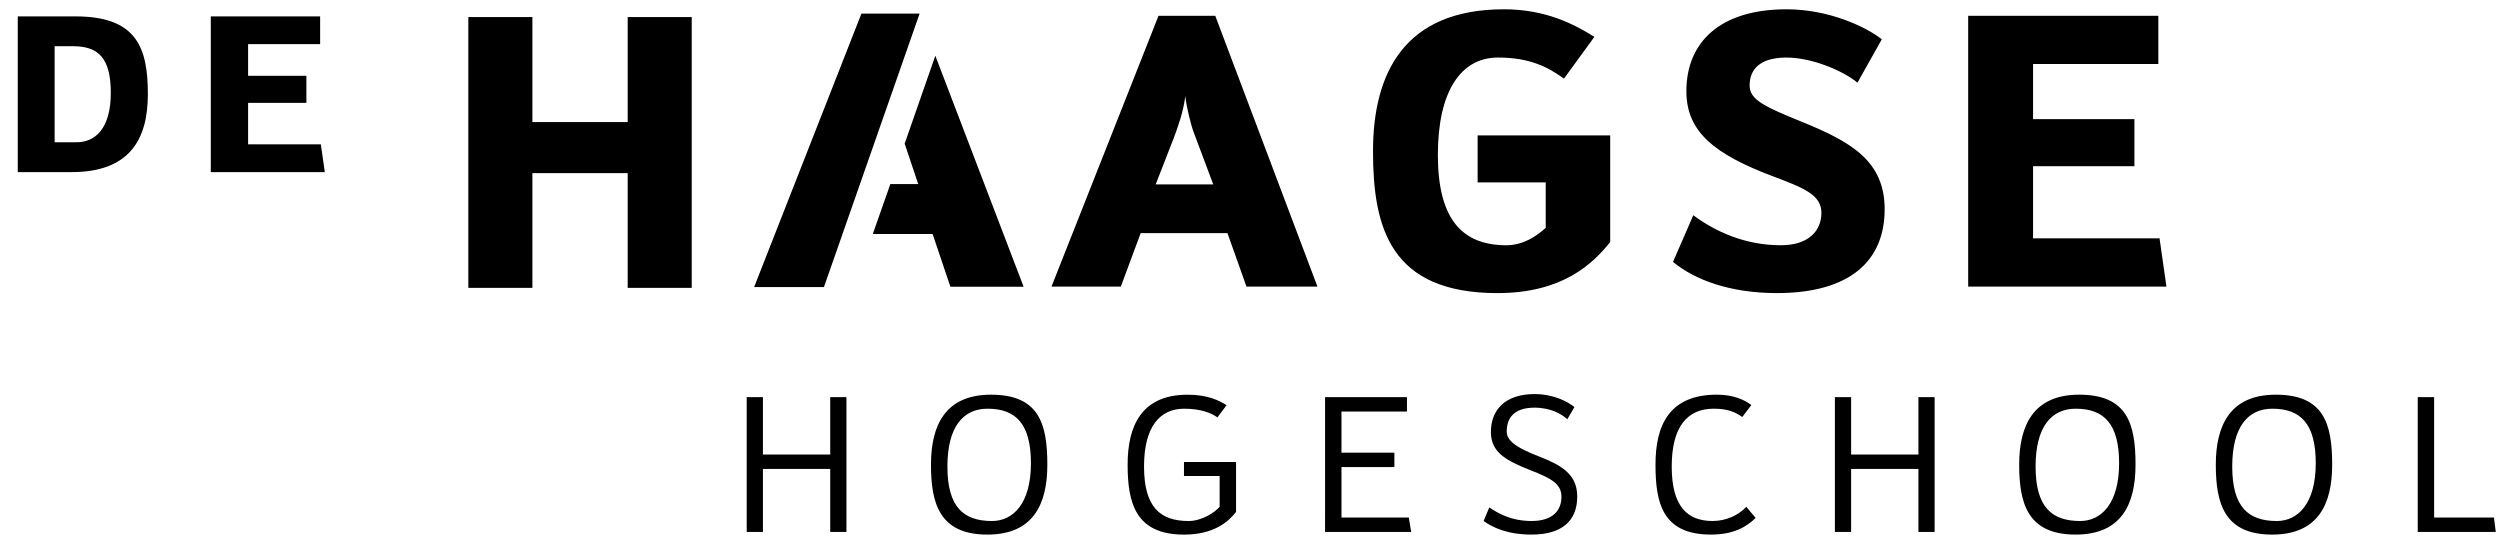 <svg width="166" height="36" viewBox="0 0 166 36" fill="none" xmlns="http://www.w3.org/2000/svg">
<g clip-path="url(#clip0_160_528)">
<path d="M13.997 1.088H21.257V2.93H16.474V5.034H20.344V6.83H16.474V9.585H21.303L21.567 11.428H13.997V1.088ZM3.627 9.446H5.082C6.289 9.446 7.357 8.579 7.357 6.164C7.357 3.858 6.537 3.068 4.85 3.068H3.627V9.446ZM1.18 1.088H5.003C9.059 1.088 9.818 3.131 9.818 6.258C9.818 9.322 8.548 11.428 4.756 11.428H1.18V1.088ZM60.969 12.221H59.119L57.954 15.538H61.925L63.106 19.037H67.968L62.105 3.7L60.07 9.536L60.969 12.221ZM50.074 19.062H54.71L61.061 0.905H57.198L50.074 19.062ZM130.688 1.048H143.314V4.251H134.996V7.912H141.725V11.034H134.996V15.827H143.394L143.852 19.03H130.688V1.048ZM112.435 14.292C113.888 15.369 115.854 16.284 118.249 16.284C120.134 16.284 120.942 15.288 120.942 14.131C120.942 12.919 119.73 12.461 117.656 11.682C113.915 10.255 111.975 8.801 111.975 6.055C111.975 2.825 114.184 0.617 118.625 0.617C121.479 0.617 123.93 1.803 124.952 2.609L123.336 5.49C122.286 4.628 120.213 3.821 118.625 3.821C116.769 3.821 116.175 4.682 116.175 5.678C116.175 6.619 117.146 7.077 119.675 8.101C122.906 9.419 125.141 10.686 125.141 13.889C125.141 17.334 122.826 19.461 117.98 19.461C114.857 19.461 112.514 18.573 111.088 17.389L112.435 14.292ZM103.847 5.221C102.798 4.467 101.613 3.821 99.46 3.821C97.009 3.821 95.474 6.055 95.474 10.282C95.474 14.562 97.089 16.285 100.025 16.285C101.129 16.285 102.017 15.693 102.636 15.127V12.112H98.114V8.989H106.917V16.07C105.76 17.524 103.74 19.462 99.434 19.462C92.299 19.462 91.168 15.102 91.168 10.039C91.168 4.897 93.215 0.617 99.863 0.617C102.609 0.617 104.493 1.586 105.867 2.448L103.847 5.221ZM80.56 12.246L79.268 8.801C79.106 8.397 78.783 7.132 78.703 6.377C78.595 7.373 78.164 8.585 77.922 9.204L76.737 12.246H80.56ZM75.741 15.478L74.422 19.031H69.818L76.926 1.049H80.694L87.479 19.031H82.766L81.502 15.478H75.741ZM161.626 34.365H165.598L165.72 35.321H160.537V26.369H161.626V34.365ZM150.886 27.138C149.27 27.138 148.22 28.335 148.22 30.975C148.22 33.68 149.297 34.595 151.183 34.595C152.58 34.595 153.766 33.438 153.766 30.759C153.766 28.2 152.811 27.138 150.886 27.138ZM150.871 35.497C147.655 35.497 147.13 33.369 147.13 30.852C147.13 28.268 148.059 26.207 151.114 26.207C154.304 26.207 154.856 28.133 154.856 30.852C154.857 33.491 153.913 35.497 150.871 35.497ZM137.829 27.138C136.213 27.138 135.163 28.335 135.163 30.975C135.163 33.68 136.24 34.595 138.125 34.595C139.524 34.595 140.709 33.438 140.709 30.759C140.709 28.2 139.753 27.138 137.829 27.138ZM137.816 35.497C134.599 35.497 134.074 33.369 134.074 30.852C134.074 28.268 135.003 26.207 138.058 26.207C141.247 26.207 141.799 28.133 141.799 30.852C141.799 33.491 140.858 35.497 137.816 35.497ZM122.914 35.321H121.837V26.369H122.914V30.18H127.383V26.369H128.459V35.321H127.383V31.135H122.914V35.321ZM115.687 27.689C115.243 27.379 114.757 27.137 113.789 27.137C112.039 27.137 111.002 28.334 111.002 30.974C111.002 33.679 112.08 34.594 113.723 34.594C114.611 34.594 115.432 34.217 115.956 33.652L116.575 34.392C115.942 34.998 115.108 35.496 113.601 35.496C110.37 35.496 109.925 33.368 109.925 30.851C109.925 28.267 110.814 26.206 114.003 26.206C115.095 26.206 115.82 26.542 116.291 26.894L115.687 27.689ZM98.888 33.692C99.452 34.069 100.315 34.594 101.701 34.594C103.113 34.594 103.679 33.88 103.679 32.992C103.679 32.117 103.007 31.766 101.606 31.215C99.964 30.569 98.996 30.018 98.996 28.685C98.996 27.191 99.965 26.167 101.891 26.167C103.237 26.167 104.164 26.719 104.542 27.029L104.07 27.837C103.707 27.514 103.008 27.069 101.89 27.069C100.49 27.069 100.046 27.797 100.046 28.657C100.046 29.345 100.906 29.815 102.239 30.327C103.637 30.879 104.729 31.472 104.729 32.966C104.729 34.567 103.733 35.496 101.701 35.496C100.057 35.496 99.102 35.011 98.511 34.594L98.888 33.692ZM87.985 26.369H93.423V27.325H89.074V30.058H92.587V31.014H89.074V34.365H93.544L93.704 35.321H87.984L87.985 26.369ZM80.837 27.716C80.446 27.434 79.759 27.138 78.629 27.138C77.014 27.138 75.964 28.335 75.964 30.975C75.964 33.68 77.041 34.595 78.925 34.595C79.787 34.595 80.648 34.042 80.984 33.653V31.607H78.616V30.678H82.074V33.99C81.576 34.636 80.608 35.498 78.616 35.498C75.385 35.498 74.874 33.37 74.874 30.853C74.874 28.269 75.802 26.208 78.858 26.208C80.204 26.208 80.971 26.6 81.442 26.908L80.837 27.716ZM65.573 27.138C63.958 27.138 62.908 28.335 62.908 30.975C62.908 33.68 63.985 34.595 65.869 34.595C67.269 34.595 68.454 33.438 68.454 30.759C68.453 28.2 67.497 27.138 65.573 27.138ZM65.559 35.497C62.342 35.497 61.817 33.369 61.817 30.852C61.817 28.268 62.745 26.207 65.801 26.207C68.991 26.207 69.543 28.133 69.543 30.852C69.544 33.491 68.601 35.497 65.559 35.497ZM50.658 35.321H49.581V26.369H50.658V30.18H55.127V26.369H56.204V35.321H55.127V31.135H50.658V35.321ZM35.351 19.115H31.097V1.133H35.351V8.105H41.678V1.133H45.931V19.115H41.678V11.495H35.351V19.115Z" fill="black"/>
</g>
<defs>
<clipPath id="clip0_160_528">
<rect width="165" height="36" fill="white" transform="translate(0.801)"/>
</clipPath>
</defs>
</svg>
